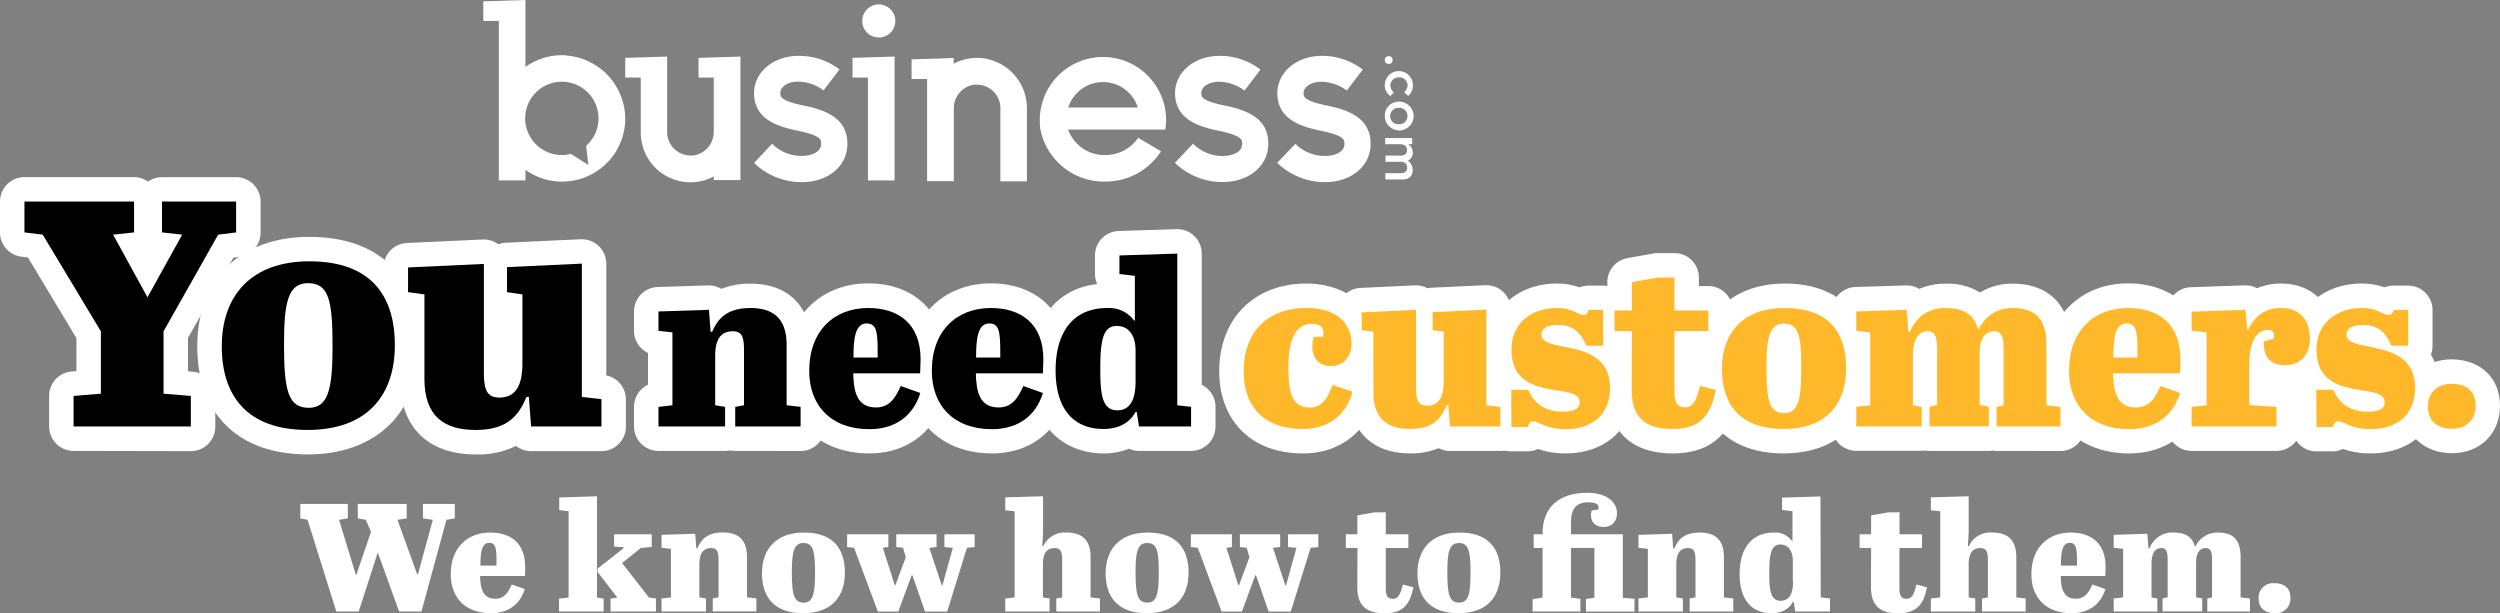 <svg xmlns="http://www.w3.org/2000/svg" viewBox="0 0 715.9 175.6"><rect x="0" y="0" width="715.9" height="175.6" fill="#808080" stroke="none"/><defs><style>.cls-1{fill:#fff;}.cls-2{fill:#ffb82a;}</style></defs><title>CTA_marketing</title><g id="Layer_1" data-name="Layer 1"><path class="cls-1" d="M116.85,154.28l-1.5-3.43-2.28-.4v-4.14h14v4.14l-2.64.4,5.67,15.66h.18l4.27-15.66-2.82-.4v-4.14h9.11v4.14l-2.38.4-7.17,26.27H124.9l-6.11-16.9-5.46,16.9h-6.42l-8.23-26.27-2.07-.4v-4.14h13.6v4.14l-2.51.4,4.79,15.71h.18Z" transform="translate(-10.61 -2)"/><path class="cls-1" d="M151,154.5c5.81,0,10,3,10,9.81,0,.57,0,2-.08,2.64H148.09c.09,3.43.66,6.51,4.36,6.51,2.55,0,3.69-1.8,4.7-4.09l3.75,1.32c-1.41,4.53-4.93,6.91-9.73,6.91-7.31,0-11.49-4.49-11.49-11.13C139.68,158.81,144.48,154.5,151,154.5Zm1.8,9.46v-.88c0-4-.17-5.63-2.11-5.63-2.2,0-2.51,2.94-2.51,6.51Z" transform="translate(-10.61 -2)"/><path class="cls-1" d="M181.57,144.11v29l1.9.31v3.7H170.7v-3.7l2.73-.31V148.38l-2.68-.31v-3.61Zm14.88,29,2,.27v3.74h-13v-3.7l1.8-.26v-.22l-5.5-7.13v-1l7.44-5.85v-.26l-2.73-.18V155h10.78v3.61l-3.12.31-5.37,4.31Z" transform="translate(-10.61 -2)"/><path class="cls-1" d="M209.69,154.85,210,159h.31c1-2.33,2.64-4.53,7.3-4.53,4.18,0,6.91,1.85,6.91,7v11.57l2.68.31v3.74H214.71v-3.74l1.67-.31V162.64c0-2.11-.13-3.7-2.11-3.7s-3.39,1.1-3.39,4.67v9.46l1.89.31v3.74H200.05v-3.74l2.69-.31V159.16l-2.69-.31v-3.69Z" transform="translate(-10.61 -2)"/><path class="cls-1" d="M240.84,154.5c8.49,0,11.71,4.79,11.71,11.48,0,6.87-3.79,11.62-12,11.62-8.36,0-11.75-4.75-11.75-11.44C228.83,159.29,232.79,154.5,240.84,154.5Zm-.17,3c-2.73,0-3.31,2.55-3.31,8.36,0,6.38.58,8.71,3.39,8.71,2.64,0,3.26-2.5,3.26-8.4C244,159.91,243.53,157.49,240.67,157.49Z" transform="translate(-10.61 -2)"/><path class="cls-1" d="M253.2,155H265v3.65l-1.58.22,3.43,10.74H267l3-8.05-.79-2.69-1.94-.22V155h11.53v3.65l-2.07.22,3.57,10.79h.17l3-10.79-2.42-.22V155h8.66v3.65l-2.2.22-5.67,18.27h-6.34l-3.61-10.39h-.22l-3.83,10.39H262l-6.82-18.27-2-.22Z" transform="translate(-10.61 -2)"/><path class="cls-1" d="M309.3,144.11v10.43l-.22,3.79.27.08A6.77,6.77,0,0,1,316,154.5c4.18,0,6.91,1.85,6.91,7v11.57l2.68.31v3.74h-12.5v-3.74l1.68-.31V162.64c0-2.11-.14-3.7-2.12-3.7s-3.39,1.1-3.39,4.67v9.46l1.9.31v3.74H298.48v-3.74l2.68-.31V148.42l-2.68-.3v-3.7Z" transform="translate(-10.61 -2)"/><path class="cls-1" d="M339.27,154.5c8.49,0,11.7,4.79,11.7,11.48,0,6.87-3.78,11.62-12,11.62-8.36,0-11.75-4.75-11.75-11.44C327.25,159.29,331.21,154.5,339.27,154.5Zm-.18,3c-2.73,0-3.3,2.55-3.3,8.36,0,6.38.57,8.71,3.39,8.71,2.64,0,3.26-2.5,3.26-8.4C342.44,159.91,342,157.49,339.09,157.49Z" transform="translate(-10.61 -2)"/><path class="cls-1" d="M351.63,155h11.75v3.65l-1.58.22,3.43,10.74h.17l3-8.05-.8-2.69-1.93-.22V155H377.2v3.65l-2.07.22,3.56,10.79h.18l3-10.79-2.42-.22V155h8.67v3.65l-2.2.22-5.68,18.27H373.9l-3.61-10.39h-.22l-3.83,10.39h-5.81l-6.82-18.27-2-.22Z" transform="translate(-10.61 -2)"/><path class="cls-1" d="M399.33,158.9H396V155h3.3v-5.41l4.93-.88h3.21V155h6.47v3.92h-6.47v11.79c0,1.81.57,2.77,2,2.77,1.63,0,2.16-1.32,2.91-4.09l3,.79c-1,4.89-2.9,7.44-8.27,7.44-5,0-7.79-2-7.79-7.44Z" transform="translate(-10.61 -2)"/><path class="cls-1" d="M428.54,154.5c8.5,0,11.71,4.79,11.71,11.48,0,6.87-3.78,11.62-12,11.62-8.36,0-11.75-4.75-11.75-11.44C416.53,159.29,420.49,154.5,428.54,154.5Zm-.17,3c-2.73,0-3.3,2.55-3.3,8.36,0,6.38.57,8.71,3.39,8.71,2.64,0,3.25-2.5,3.25-8.4C431.71,159.91,431.23,157.49,428.37,157.49Z" transform="translate(-10.61 -2)"/><path class="cls-1" d="M460.49,151.55V155h14.83v18.18l3.34.3v3.66h-13.9v-3.61l2.42-.35V158.9h-6.69v14.21l2.68.4v3.61H449.49V173.6l2.86-.49V158.9h-2.56V155h2.56v-.31c0-7.26,4.57-11.57,12.71-11.57,6.25,0,8.59,3.12,8.59,5.77s-1.63,4-3.79,4c-2.46,0-3.65-1.46-3.65-3.3a3.69,3.69,0,0,1,.22-1.41l1.85-.27c.57-1.8-1.5-2.06-2.6-2.06C462.16,145.79,460.49,147.46,460.49,151.55Z" transform="translate(-10.61 -2)"/><path class="cls-1" d="M489.44,154.85l.31,4.18h.31c1-2.33,2.64-4.53,7.3-4.53,4.18,0,6.91,1.85,6.91,7v11.57l2.68.31v3.74H494.46v-3.74l1.67-.31V162.64c0-2.11-.13-3.7-2.11-3.7s-3.39,1.1-3.39,4.67v9.46l1.89.31v3.74H479.8v-3.74l2.69-.31V159.16l-2.69-.31v-3.69Z" transform="translate(-10.61 -2)"/><path class="cls-1" d="M532,173.07l2.64.31v3.74h-9.94l-.44-2.78h-.22c-.84,1.59-2.69,3.26-6.12,3.26-5.85,0-9.15-4-9.15-11.18s3.25-11.92,9.9-11.92a5.92,5.92,0,0,1,5.1,2.42l.14,0v-8.53l-3-.35v-3.53l11-.35Zm-8-4.53v-5.9c0-3-1.41-4.71-3.57-4.71-2.64,0-3.17,2.69-3.17,8.23,0,4.84.36,7.88,3.26,7.88C523.19,174,524.07,171.7,524.07,168.54Z" transform="translate(-10.61 -2)"/><path class="cls-1" d="M546.42,158.9h-3.3V155h3.3v-5.41l4.93-.88h3.21V155H561v3.92h-6.47v11.79c0,1.81.57,2.77,2,2.77,1.63,0,2.16-1.32,2.91-4.09l3,.79c-1,4.89-2.9,7.44-8.27,7.44-5,0-7.79-2-7.79-7.44Z" transform="translate(-10.61 -2)"/><path class="cls-1" d="M574.36,144.11v10.43l-.22,3.79.26.08a6.77,6.77,0,0,1,6.69-3.91c4.18,0,6.91,1.85,6.91,7v11.57l2.68.31v3.74H578.19v-3.74l1.67-.31V162.64c0-2.11-.13-3.7-2.11-3.7s-3.39,1.1-3.39,4.67v9.46l1.89.31v3.74H563.53v-3.74l2.69-.31V148.42l-2.69-.3v-3.7Z" transform="translate(-10.61 -2)"/><path class="cls-1" d="M603.57,154.5c5.81,0,10,3,10,9.81,0,.57-.05,2-.09,2.64H600.71c.09,3.43.66,6.51,4.36,6.51,2.55,0,3.7-1.8,4.71-4.09l3.74,1.32c-1.41,4.53-4.93,6.91-9.73,6.91-7.3,0-11.48-4.49-11.48-11.13C592.31,158.81,597.11,154.5,603.57,154.5Zm1.81,9.46v-.88c0-4-.18-5.63-2.11-5.63-2.2,0-2.51,2.94-2.51,6.51Z" transform="translate(-10.61 -2)"/><path class="cls-1" d="M625.53,154.85l.31,4.18h.31A6.94,6.94,0,0,1,633,154.5c3.21,0,5.36,1.1,6.16,4h.13a7,7,0,0,1,6.42-4c4.19,0,6.52,1.85,6.52,7v11.57l2.68.31v3.74H642.69v-3.74l1.37-.31V162.64c0-2.11-.14-3.7-1.76-3.7-1.37,0-2.82.88-2.82,4.1v10l1.76.31v3.74H629.89v-3.74l1.45-.31V162.64c0-2.11-.13-3.7-1.76-3.7s-2.86,1.1-2.86,4.67v9.46l1.67.31v3.74h-12.5v-3.74l2.69-.31V159.16l-2.69-.31v-3.69Z" transform="translate(-10.61 -2)"/><path class="cls-1" d="M661.87,169c2.73,0,4.62,1.27,4.62,4.18a4.12,4.12,0,0,1-4.49,4.4c-3.52,0-4.62-2.2-4.62-4.27A4.14,4.14,0,0,1,661.87,169Z" transform="translate(-10.61 -2)"/><path class="cls-1" d="M31.68,131.12a7,7,0,0,1-7-7v-8.74a7,7,0,0,1,6.43-7l1.39-.11V98.83L18.61,75.73l-1.85-.23a7,7,0,0,1-6.15-7V59.72a7,7,0,0,1,7-7H49A7,7,0,0,1,53,54a7,7,0,0,1,4-1.26H78.23a7,7,0,0,1,7,7v8.83a7,7,0,0,1-6.13,7l-1.66.21-13,23v9.56l1.4.11a7,7,0,0,1,6.42,7v8.74a7,7,0,0,1-7,7Z" transform="translate(-10.61 -2)"/><path class="cls-1" d="M98.66,132.13c-19.76,0-31.56-11.56-31.56-30.92S79.4,69.83,99.21,69.83c20,0,31.47,11.3,31.47,31C130.68,120.14,118.41,132.13,98.66,132.13Z" transform="translate(-10.61 -2)"/><path class="cls-1" d="M146.87,132.13c-13.8,0-21.72-7.88-21.72-21.63V92.27a7,7,0,0,1-4.69-6.61V78.58a7,7,0,0,1,6.67-7l21.71-1h.33a7,7,0,0,1,4.15,1.37,6.64,6.64,0,0,1,2.14-.44l21.44-1h.33a7,7,0,0,1,7,7v32a7,7,0,0,1,5.61,6.86v7.82a7,7,0,0,1-7,7H162.69a7,7,0,0,1-4.33-1.5A24.19,24.19,0,0,1,146.87,132.13Z" transform="translate(-10.61 -2)"/><path class="cls-1" d="M221.15,131.12a6.93,6.93,0,0,1-1.45-.15,7,7,0,0,1-1.45.15H199.17a7,7,0,0,1-7-7v-5.61a7,7,0,0,1,4-6.34v-9.1a7,7,0,0,1-4-6.34V91.19a7,7,0,0,1,6.78-7l14.45-.46h.23a7,7,0,0,1,3.56,1,21.25,21.25,0,0,1,8.31-1.5c10.88,0,17.37,6.54,17.37,17.49v11.48a7,7,0,0,1,4,6.34v5.61a7,7,0,0,1-7,7Z" transform="translate(-10.61 -2)"/><path class="cls-1" d="M259.56,131.84c-14.49,0-24.22-9.52-24.22-23.69,0-14.69,9.82-25,23.89-25,13.39,0,22,8.52,22,21.71,0,.94-.07,3.31-.15,4.46a7.06,7.06,0,0,1-.57,2.31,7,7,0,0,1,.27,4.88C277.86,126.13,269.91,131.84,259.56,131.84Z" transform="translate(-10.61 -2)"/><path class="cls-1" d="M294.67,131.84c-14.49,0-24.22-9.52-24.22-23.69,0-14.69,9.82-25,23.89-25,13.4,0,22.05,8.52,22.05,21.71,0,.94-.07,3.31-.15,4.46a7.06,7.06,0,0,1-.57,2.31,7,7,0,0,1,.27,4.88C313,126.13,305,131.84,294.67,131.84Z" transform="translate(-10.61 -2)"/><path class="cls-1" d="M326.62,131.84c-10,0-20.73-6.24-20.73-23.76,0-14.2,7.17-23.43,18.92-24.73a7,7,0,0,1-.64-2.92V75.15a7,7,0,0,1,6.78-7l16.56-.53h.23a7,7,0,0,1,7,7V112.2a7,7,0,0,1,3.95,6.31v5.61a7,7,0,0,1-7,7H336.78a7,7,0,0,1-2.88-.62A19.45,19.45,0,0,1,326.62,131.84Z" transform="translate(-10.61 -2)"/><path class="cls-1" d="M383.64,131.84c-14.51,0-23.89-9.25-23.89-23.56,0-15,10-25.08,24.95-25.08,9.92,0,19.93,5.36,19.93,17.36a13.65,13.65,0,0,1-2.5,8,7,7,0,0,1,2.59,7.14C403,123.16,396.47,131.84,383.64,131.84Z" transform="translate(-10.61 -2)"/><path class="cls-1" d="M414.46,131.84c-11,0-17.56-6.54-17.56-17.49V102.51a7,7,0,0,1-3.36-6V91.45a7,7,0,0,1,6.67-7l15.58-.73h.32a7,7,0,0,1,3.28.82,7.11,7.11,0,0,1,1.14-.15l15.38-.72h.33a7,7,0,0,1,7,7v21.51a7,7,0,0,1,4,6.34v5.61a7,7,0,0,1-7,7H425.81a7,7,0,0,1-3.24-.8A20.12,20.12,0,0,1,414.46,131.84Z" transform="translate(-10.61 -2)"/><path class="cls-1" d="M458.88,131.84a23.2,23.2,0,0,1-7.86-1.28,6.94,6.94,0,0,1-3,.69h-4.62a7,7,0,0,1-7-7V113.62a6.91,6.91,0,0,1,1.3-4.05,20.18,20.18,0,0,1-1.3-7.49c0-10.94,8.41-18.88,20-18.88a18.71,18.71,0,0,1,6.5,1.09,7.17,7.17,0,0,1,2.61-.5h4.16a7,7,0,0,1,7,7V101a7,7,0,0,1-.47,2.52,18,18,0,0,1,2.45,9.56C478.62,124.28,470.69,131.84,458.88,131.84Z" transform="translate(-10.61 -2)"/><path class="cls-1" d="M489.57,131.84c-11.87,0-18.68-6.61-18.68-18.15v-10.2a7,7,0,0,1-4.95-6.69V90.92a7,7,0,0,1,4.95-6.69V82.8a7,7,0,0,1,5.77-6.89l7.39-1.32a7.3,7.3,0,0,1,1.23-.11h4.82a7,7,0,0,1,7,7v2.44h2.7a7,7,0,0,1,7,7V96.8a7,7,0,0,1-7,7h-2.7v1.71h.38a7,7,0,0,1,1.8.24l4.49,1.18a7,7,0,0,1,5.06,8.19C507.34,122.29,503.73,131.84,489.57,131.84Z" transform="translate(-10.61 -2)"/><path class="cls-1" d="M521.32,131.84c-15.42,0-24.62-9-24.62-24.16,0-14.87,9.81-24.48,25-24.48,15.38,0,24.56,9,24.56,24.22S536.71,131.84,521.32,131.84Z" transform="translate(-10.61 -2)"/><path class="cls-1" d="M582.36,131.12a6.59,6.59,0,0,1-1.09-.09,6.38,6.38,0,0,1-1.08.09h-17A6.86,6.86,0,0,1,562,131a7,7,0,0,1-1.12.09H542.17a7,7,0,0,1-7-7v-5.61a7,7,0,0,1,4-6.34v-9.1a7,7,0,0,1-4-6.34V91.19a7,7,0,0,1,6.78-7l14.45-.46h.23a7,7,0,0,1,3.57,1,18.75,18.75,0,0,1,7.58-1.5,17.84,17.84,0,0,1,9.86,2.53,17.32,17.32,0,0,1,9.21-2.53c10.66,0,16.77,6.37,16.77,17.49v11.48a7,7,0,0,1,4,6.34v5.61a7,7,0,0,1-7,7Z" transform="translate(-10.61 -2)"/><path class="cls-1" d="M620.31,131.84c-14.48,0-24.22-9.52-24.22-23.69,0-14.69,9.83-25,23.9-25,13.39,0,22,8.52,22,21.71,0,.94-.07,3.31-.15,4.46a7.06,7.06,0,0,1-.57,2.31,7,7,0,0,1,.27,4.88C638.61,126.13,630.66,131.84,620.31,131.84Z" transform="translate(-10.61 -2)"/><path class="cls-1" d="M638.2,131.12a7,7,0,0,1-7-7v-5.61a7,7,0,0,1,4.29-6.46v-8.93a7,7,0,0,1-4.29-6.46V91.25a7,7,0,0,1,6.76-7l15.45-.53h.24a7,7,0,0,1,3.28.82,17.86,17.86,0,0,1,6.94-1.34c9.09,0,15.19,6.34,15.19,15.77,0,7.78-4.74,13.43-11.78,14.43a7,7,0,0,1,2.21,5.11v5.61a7,7,0,0,1-7,7Z" transform="translate(-10.61 -2)"/><path class="cls-1" d="M689.42,131.84a23.31,23.31,0,0,1-7.87-1.28,6.86,6.86,0,0,1-3,.69h-4.62a7,7,0,0,1-7-7V113.62a7,7,0,0,1,1.29-4.05,20.39,20.39,0,0,1-1.29-7.49c0-10.94,8.41-18.88,20-18.88a18.75,18.75,0,0,1,6.5,1.09,7.13,7.13,0,0,1,2.61-.5h4.15a7,7,0,0,1,7,7V101a7,7,0,0,1-.46,2.52,18,18,0,0,1,2.44,9.56C709.15,124.28,701.22,131.84,689.42,131.84Z" transform="translate(-10.61 -2)"/><path class="cls-1" d="M712.78,131.78c-8.2,0-13.93-5.51-13.93-13.4s5.78-13.47,13.73-13.47c8.33,0,13.93,5.33,13.93,13.27S720.87,131.78,712.78,131.78Z" transform="translate(-10.61 -2)"/><path d="M62.78,69.2,57,68.55V59.72H78.23v8.83l-5.15.65L57.44,96.89v17.84l7.82.65v8.74H31.68v-8.74l7.82-.65V96.89L22.85,69.2l-5.24-.65V59.72H49v8.83l-6,.65,9.84,17.93Z" transform="translate(-10.61 -2)"/><path d="M99.21,76.83c17.76,0,24.47,10,24.47,24,0,14.35-7.91,24.29-25,24.29-17.48,0-24.56-9.94-24.56-23.92C74.1,86.86,82.38,76.83,99.21,76.83Zm-.37,6.26c-5.7,0-6.9,5.33-6.9,17.48,0,13.34,1.2,18.21,7.09,18.21,5.52,0,6.81-5.24,6.81-17.57C105.84,88.15,104.82,83.09,98.84,83.09Z" transform="translate(-10.61 -2)"/><path d="M162.69,124.12l-.64-8.47h-.65c-2.11,4.88-5.06,9.48-14.53,9.48-9,0-14.72-3.86-14.72-14.63V86.31l-4.69-.65V78.58l21.71-1v30.54c0,4.42.27,7.73,4.41,7.73,3.87,0,6.63-2.3,6.63-9.75V86.31l-4.42-.65V78.49l21.44-1v38.17l5.61.65v7.82Z" transform="translate(-10.61 -2)"/><path d="M213.63,90.72l.46,6.27h.46c1.52-3.49,4-6.79,10.95-6.79,6.27,0,10.37,2.77,10.37,10.49v17.36l4,.46v5.61H221.15v-5.61l2.51-.46V102.41c0-3.17-.2-5.55-3.17-5.55s-5.08,1.65-5.08,7v14.19l2.84.46v5.61H199.17v-5.61l4-.46V97.19l-4-.46V91.19Z" transform="translate(-10.61 -2)"/><path d="M259.23,90.2c8.71,0,15,4.55,15,14.71,0,.86-.07,3-.13,4H254.94c.13,5.15,1,9.77,6.53,9.77,3.83,0,5.55-2.71,7.07-6.14l5.61,2c-2.12,6.8-7.4,10.36-14.59,10.36-10.95,0-17.22-6.73-17.22-16.69C242.34,96.66,249.53,90.2,259.23,90.2Zm2.71,14.18v-1.31c0-6-.27-8.45-3.17-8.45-3.3,0-3.76,4.42-3.76,9.76Z" transform="translate(-10.61 -2)"/><path d="M294.34,90.2c8.71,0,15.05,4.55,15.05,14.71,0,.86-.07,3-.13,4H290.05c.13,5.15,1,9.77,6.54,9.77,3.82,0,5.54-2.71,7.06-6.14l5.61,2c-2.11,6.8-7.39,10.36-14.59,10.36-10.95,0-17.22-6.73-17.22-16.69C277.45,96.66,284.64,90.2,294.34,90.2Zm2.71,14.18v-1.31c0-6-.27-8.45-3.17-8.45-3.3,0-3.76,4.42-3.76,9.76Z" transform="translate(-10.61 -2)"/><path d="M347.74,118.05l3.95.46v5.61H336.78l-.66-4.16h-.33c-1.25,2.37-4,4.88-9.17,4.88-8.78,0-13.73-5.94-13.73-16.76s4.88-17.88,14.85-17.88a8.88,8.88,0,0,1,7.65,3.63l.2-.07V81l-4.42-.53V75.15l16.57-.53Zm-11.95-6.8v-8.84c0-4.56-2.11-7.07-5.35-7.07-3.95,0-4.75,4-4.75,12.34,0,7.26.53,11.82,4.89,11.82C334.47,119.5,335.79,116,335.79,111.25Z" transform="translate(-10.61 -2)"/><path class="cls-2" d="M397.63,100.56c0,3.16-1.91,6.27-6,6.27-3.9,0-5.22-3-5.22-5.55a13.79,13.79,0,0,1,.4-2.83h2.64a8.35,8.35,0,0,0,.13-1.13c0-1.91-1.32-2.57-3.3-2.57-5.28,0-6.73,5.67-6.73,12.6,0,7.26,1.12,11.36,6.2,11.36,3.83,0,5.22-3.37,6.47-6.47l5.67,1.91c-.92,4-4.48,10.69-14.25,10.69-10.95,0-16.89-6.27-16.89-16.56,0-10.82,6.46-18.08,17.95-18.08C394.33,90.2,397.63,95.41,397.63,100.56Z" transform="translate(-10.61 -2)"/><path class="cls-2" d="M425.81,124.12l-.46-6.07h-.46c-1.52,3.49-3.63,6.79-10.43,6.79-6.46,0-10.56-2.77-10.56-10.49V97l-3.36-.46V91.45l15.57-.73v21.91c0,3.17.2,5.55,3.17,5.55,2.77,0,4.75-1.65,4.75-7V97l-3.17-.46V91.38l15.38-.72v27.39l4,.46v5.61Z" transform="translate(-10.61 -2)"/><path class="cls-2" d="M443.37,113.62h4.88c1.39,3.37,4.29,6.27,9.71,6.27,3.63,0,5-.92,5-2.77,0-2.37-3.24-2.84-7.13-3.43-5.61-.92-12.41-2.38-12.41-11.61,0-7.4,5.61-11.88,13-11.88,4.69,0,5.94,2,7.66,2,1,0,1-.39,1.45-1.45h4.16V101h-4.75c-2-4.22-4.1-5.94-8.25-5.94-2.18,0-4.69.53-4.69,2.84,0,2.11,3,2.71,7.06,3.5,5.61,1.12,12.61,2.84,12.61,11.68,0,7.92-5.41,11.81-12.74,11.81-5.74,0-7.59-2.24-9.3-2.24-.8,0-1.06.53-1.59,1.65h-4.62Z" transform="translate(-10.61 -2)"/><path class="cls-2" d="M477.89,96.8h-4.95V90.92h4.95V82.8l7.39-1.32h4.82v9.44h9.7V96.8h-9.7v17.68c0,2.71.86,4.16,3,4.16,2.45,0,3.24-2,4.36-6.14l4.49,1.19c-1.52,7.33-4.36,11.15-12.41,11.15-7.52,0-11.68-3-11.68-11.15Z" transform="translate(-10.61 -2)"/><path class="cls-2" d="M521.71,90.2c12.74,0,17.56,7.19,17.56,17.22,0,10.3-5.68,17.42-17.95,17.42-12.54,0-17.62-7.12-17.62-17.16C503.7,97.39,509.63,90.2,521.71,90.2Zm-.26,4.48c-4.09,0-5,3.83-5,12.54,0,9.57.86,13.07,5.08,13.07,4,0,4.88-3.76,4.88-12.61C526.46,98.31,525.74,94.68,521.45,94.68Z" transform="translate(-10.61 -2)"/><path class="cls-2" d="M556.62,90.72l.47,6.27h.46c1.52-3.49,4.42-6.79,10.23-6.79,4.82,0,8.05,1.65,9.24,6h.2c1.84-3.23,4.61-6,9.63-6,6.27,0,9.77,2.77,9.77,10.49v17.36l4,.46v5.61H582.36v-5.61l2-.46V102.41c0-3.17-.2-5.55-2.64-5.55-2,0-4.22,1.32-4.22,6.14v15l2.64.46v5.61h-17v-5.61l2.18-.46V102.41c0-3.17-.2-5.55-2.64-5.55-2.25,0-4.29,1.65-4.29,7v14.19l2.51.46v5.61H542.17v-5.61l4-.46V97.19l-4-.46V91.19Z" transform="translate(-10.61 -2)"/><path class="cls-2" d="M620,90.2c8.71,0,15,4.55,15,14.71,0,.86-.06,3-.13,4H615.7c.13,5.15,1,9.77,6.53,9.77,3.83,0,5.54-2.71,7.06-6.14l5.61,2c-2.11,6.8-7.39,10.36-14.59,10.36-10.95,0-17.22-6.73-17.22-16.69C603.09,96.66,610.28,90.2,620,90.2Zm2.7,14.18v-1.31c0-6-.26-8.45-3.17-8.45-3.3,0-3.76,4.42-3.76,9.76Z" transform="translate(-10.61 -2)"/><path class="cls-2" d="M662.49,118.51v5.61H638.2v-5.61l4.29-.46V97.19l-4.29-.53V91.25l15.44-.53.47,5.68h.26c1.45-2.9,4-6.2,9.5-6.2,4.89,0,8.19,3,8.19,8.77,0,4.75-2.77,7.59-7.06,7.59-4.89,0-6.21-3-6.14-6.79L661.7,99a5.79,5.79,0,0,0,.13-.92c0-1.06-.66-1.59-1.78-1.59-3.77,0-5.35,4.42-5.35,9.9v11.62Z" transform="translate(-10.61 -2)"/><path class="cls-2" d="M673.91,113.62h4.88c1.39,3.37,4.29,6.27,9.7,6.27,3.63,0,5-.92,5-2.77,0-2.37-3.23-2.84-7.13-3.43-5.6-.92-12.4-2.38-12.4-11.61,0-7.4,5.61-11.88,13-11.88,4.68,0,5.94,2,7.65,2,1,0,1-.39,1.46-1.45h4.15V101h-4.75c-2-4.22-4.09-5.94-8.25-5.94-2.18,0-4.68.53-4.68,2.84,0,2.11,3,2.71,7.06,3.5,5.61,1.12,12.6,2.84,12.6,11.68,0,7.92-5.41,11.81-12.73,11.81-5.75,0-7.59-2.24-9.31-2.24-.79,0-1.06.53-1.58,1.65h-4.62Z" transform="translate(-10.61 -2)"/><path class="cls-2" d="M712.58,111.91c4.09,0,6.93,1.91,6.93,6.27,0,3.89-2.37,6.6-6.73,6.6-5.28,0-6.93-3.3-6.93-6.4C705.85,114.75,708.23,111.91,712.58,111.91Z" transform="translate(-10.61 -2)"/></g><g id="Layer_2" data-name="Layer 2"><path class="cls-1" d="M172.92,17.86a17.88,17.88,0,0,0-11.84,3.32V2L149,2.38V8h4.45V53.65h7.63v-3A18.09,18.09,0,0,0,189.66,36a18.29,18.29,0,0,0-16.74-18.09Zm5.54,25.89.63,5.5-5-3.19a10.71,10.71,0,0,1-2.6.34A10.5,10.5,0,1,1,182,35.9a10.39,10.39,0,0,1-3.56,7.85Z" transform="translate(-10.61 -2)"/><path class="cls-1" d="M215,53.57h7.64V18.2l-12,.37V24.2H215V39.68a6.81,6.81,0,0,1-5.8,6.84,6.41,6.41,0,0,1-.88,0,6.71,6.71,0,0,1-6.67-6.67V18.2l-12,.37V24.2h4.45V39.93a14.23,14.23,0,0,0,20.94,12.59" transform="translate(-10.61 -2)"/><path class="cls-1" d="M290.37,18.57a14.28,14.28,0,0,0-6.67,1.68V18.62L271.65,19v5.63h4.45V53.86h7.64V33.09a6.8,6.8,0,0,1,5.79-6.84,6.48,6.48,0,0,1,.88,0,6.71,6.71,0,0,1,6.67,6.67v21h7.6V32.84a14.42,14.42,0,0,0-14.31-14.27Z" transform="translate(-10.61 -2)"/><path class="cls-1" d="M254.74,18.57V24.2h4.41V53.65h7.64V18.2Z" transform="translate(-10.61 -2)"/><circle class="cls-1" cx="251.65" cy="6" r="4.74"/><path class="cls-1" d="M240.69,32.21c-6.63-1.34-6.63-2.6-6.63-3.56v-.09c0-1.55,1.93-3.19,5.07-3.19a12.37,12.37,0,0,1,7.3,2.52l4.58-6A19,19,0,0,0,239.22,18c-7.09,0-12.68,4.65-12.68,10.65v0c0,7.3,6.34,9.52,12.47,10.78,6.75,1.38,6.75,2.64,6.75,3.65v.08c0,2.4-2.77,3.49-5.54,3.49a11.81,11.81,0,0,1-8.51-3.49l-5.17,5.5a19.66,19.66,0,0,0,13.64,5.5c7.6,0,13.09-4.62,13.09-10.95v-.09C253.27,35.78,246.9,33.47,240.69,32.21Z" transform="translate(-10.61 -2)"/><path class="cls-1" d="M361.24,32.21c-6.63-1.34-6.63-2.6-6.63-3.52V28.6c0-1.55,1.93-3.19,5.08-3.19a12.49,12.49,0,0,1,7.3,2.52l4.57-6A19,19,0,0,0,359.77,18c-7.09,0-12.67,4.66-12.67,10.66v0c0,7.3,6.34,9.52,12.46,10.78,6.76,1.39,6.76,2.65,6.76,3.65v.09c0,2.39-2.77,3.48-5.54,3.48a11.64,11.64,0,0,1-8.52-3.53l-5.2,5.5a19.64,19.64,0,0,0,13.64,5.5c7.59,0,13.09-4.62,13.09-10.95v-.09C373.83,35.78,367.49,33.47,361.24,32.21Z" transform="translate(-10.61 -2)"/><path class="cls-1" d="M390.53,32.21c-6.63-1.34-6.63-2.6-6.63-3.52V28.6c0-1.55,1.93-3.19,5.08-3.19a12.49,12.49,0,0,1,7.3,2.52l4.57-6A19,19,0,0,0,389.06,18c-7.09,0-12.67,4.66-12.67,10.66v0c0,7.3,6.34,9.52,12.46,10.78,6.76,1.39,6.76,2.65,6.76,3.65v.09c0,2.39-2.77,3.48-5.54,3.48a11.86,11.86,0,0,1-8.52-3.48l-5.2,5.45A19.64,19.64,0,0,0,390,54.16c7.6,0,13.1-4.62,13.1-10.95v-.09C403.08,35.78,396.74,33.47,390.53,32.21Z" transform="translate(-10.61 -2)"/><path class="cls-1" d="M407.15,26.38a4,4,0,1,1,8.05,0,3.85,3.85,0,0,1-1.34,3.1l-1.17-1.09a2.66,2.66,0,0,0,1-2,2.3,2.3,0,0,0-2.48-2.22,2.36,2.36,0,0,0-2.47,2.3,2.76,2.76,0,0,0,1,2l-1,1.05A3.86,3.86,0,0,1,407.15,26.38Z" transform="translate(-10.61 -2)"/><path class="cls-1" d="M407.15,35.23v-.12a4,4,0,0,1,4-4h.13a4.12,4.12,0,1,1-4.11,4.11Zm6.5,0a2.33,2.33,0,0,0-2.48-2.35h-.12a2.35,2.35,0,0,0-2.35,2.35h0a2.32,2.32,0,0,0,2.47,2.35h.13a2.33,2.33,0,0,0,2.35-2.35Z" transform="translate(-10.61 -2)"/><path class="cls-1" d="M415.16,50.68c0,1.67-1.05,2.72-2.94,2.72h-4.91V51.6h4.37c1.22,0,1.89-.59,1.89-1.6s-.67-1.67-1.89-1.67h-4.32V46.56h4.32c1.17,0,1.84-.58,1.84-1.59s-.71-1.68-1.93-1.68h-4.32V41.53H415v1.76h-1.17a2.71,2.71,0,0,1,1.34,2.35A2.5,2.5,0,0,1,413.78,48,3.44,3.44,0,0,1,415.16,50.68Z" transform="translate(-10.61 -2)"/><circle class="cls-1" cx="397.67" cy="17.2" r="1.13"/><path class="cls-1" d="M344.29,39.09a18.62,18.62,0,0,0,.25-3.1,18.09,18.09,0,0,0-36.17,0c0,9.9,0,0,0,0v.8c0,.16,0,.37,0,.58v.21a2.74,2.74,0,0,0,.09.63.38.38,0,0,0,0,.21c0,.17,0,.38.08.55v.12A18.59,18.59,0,0,0,327.08,54a18.89,18.89,0,0,0,16-8.68l-6.54-3.86a11.37,11.37,0,0,1-9.44,4.95,11.07,11.07,0,0,1-10.62-7.3l27.78,0ZM326.5,25.5a10.45,10.45,0,0,1,9.94,7.3H316.51a10.45,10.45,0,0,1,10-7.3Z" transform="translate(-10.61 -2)"/></g></svg>
